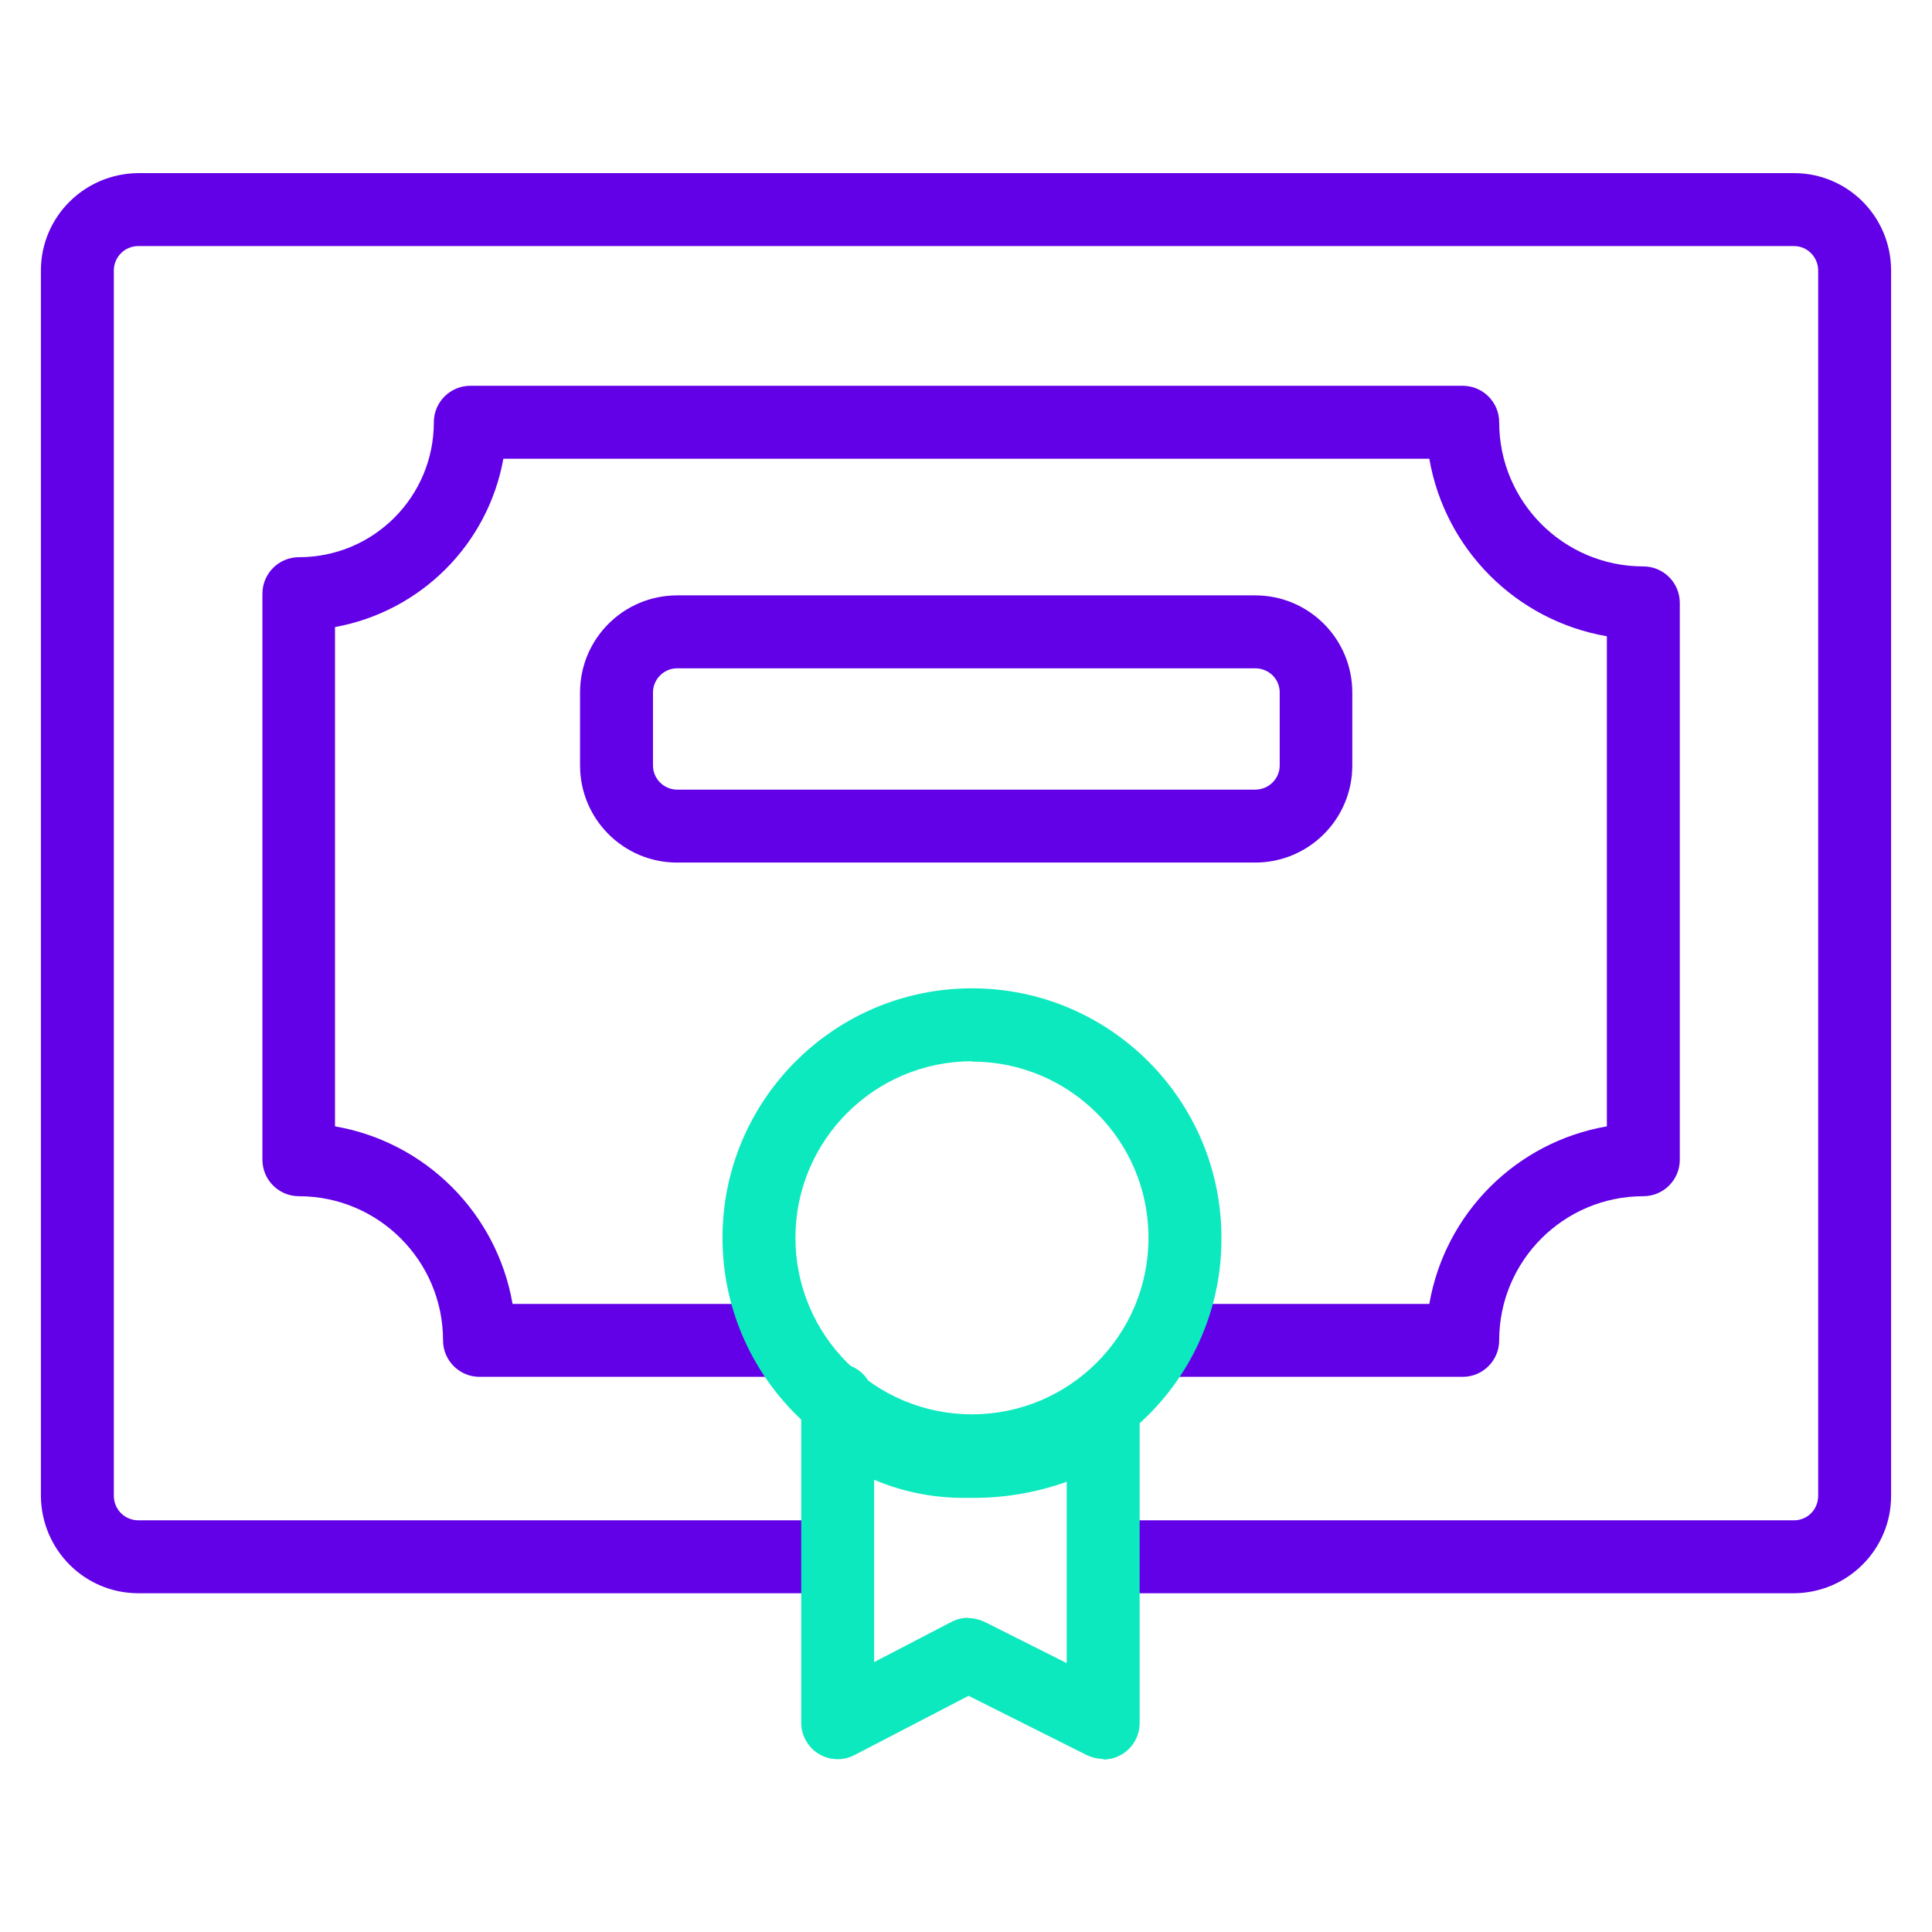 <?xml version="1.0" encoding="UTF-8"?><svg id="a" xmlns="http://www.w3.org/2000/svg" viewBox="0 0 56.69 56.69"><defs><style>.g{fill:#6200e8;}.h{fill:#0ce9be;}</style></defs><path id="b" class="g" d="M42.92,40.4h-8.95v-2.14h7.97c.46-2.66,2.55-4.75,5.21-5.21v-14.38c-2.66-.46-4.75-2.55-5.21-5.21H14.77c-.45,2.51-2.42,4.48-4.94,4.94v14.65c2.66,.46,4.75,2.55,5.21,5.21h7.95v2.14H14.07c-.59,0-1.07-.48-1.07-1.07,0-2.33-1.89-4.23-4.23-4.23-.59,0-1.07-.48-1.07-1.07V17.42c0-.59,.48-1.07,1.07-1.07,2.19,0,3.96-1.77,3.96-3.96,0-.59,.48-1.07,1.07-1.07h29.12c.59,0,1.07,.48,1.07,1.07,0,2.33,1.89,4.23,4.23,4.23,.59,0,1.07,.48,1.07,1.07v16.34c0,.59-.48,1.07-1.07,1.07-2.33,0-4.23,1.89-4.23,4.23,0,.59-.48,1.07-1.07,1.07Z"/><path id="c" class="g" d="M36.83,25.31H19.87c-1.58,0-2.85-1.28-2.85-2.85v-2.14c0-1.58,1.28-2.85,2.85-2.85h16.96c1.58,0,2.85,1.28,2.85,2.85v2.14c0,1.58-1.28,2.85-2.85,2.85Zm-16.96-5.7c-.39,0-.71,.32-.71,.71v2.14c0,.39,.32,.71,.71,.71h16.96c.4,0,.72-.32,.72-.71v-2.14c0-.4-.32-.71-.72-.71H19.87Z"/><path id="d" class="g" d="M52.64,46.75h-19.92v-2.14h19.92c.4,0,.71-.32,.71-.72V7.94c0-.4-.32-.72-.71-.72H4.06c-.4,0-.72,.32-.72,.72V43.89c0,.4,.32,.72,.72,.72H24.27v2.14H4.06c-1.58,0-2.85-1.28-2.86-2.86V7.94c0-1.58,1.28-2.85,2.86-2.86H52.64c1.58,0,2.85,1.28,2.85,2.86V43.89c0,1.58-1.28,2.85-2.85,2.86Z"/><path id="e" class="h" d="M28.52,43.64c-4.04,0-7.32-3.28-7.32-7.32s3.28-7.32,7.32-7.32,7.32,3.28,7.32,7.32c.02,4.02-3.22,7.3-7.24,7.32-.03,0-.05,0-.08,0Zm0-12.5c-2.86,0-5.18,2.32-5.18,5.18,0,2.86,2.32,5.18,5.18,5.18,2.86,0,5.18-2.32,5.18-5.18,0-2.86-2.32-5.17-5.18-5.17h0Z"/><path id="f" class="h" d="M32.37,51.61c-.17,0-.33-.04-.48-.11l-3.47-1.74-3.35,1.74c-.52,.27-1.17,.07-1.44-.46-.08-.15-.12-.32-.12-.49v-9.43c0-.53,.37-1,.9-1.09,.51-.09,1.01,.21,1.16,.7,.08,.14,.67,1.1,2.84,1.1,2.34,0,3.02-.86,3.03-.87,.29-.51,.95-.69,1.46-.4,.33,.19,.54,.54,.54,.93v9.07c0,.59-.48,1.07-1.07,1.07h0Zm-3.96-4.13c.17,0,.33,.04,.48,.11l2.41,1.21v-5.32c-.93,.33-1.9,.49-2.89,.47-.95,.02-1.89-.16-2.76-.53v5.35l2.27-1.18c.15-.08,.32-.12,.49-.12h0Z"/></svg>